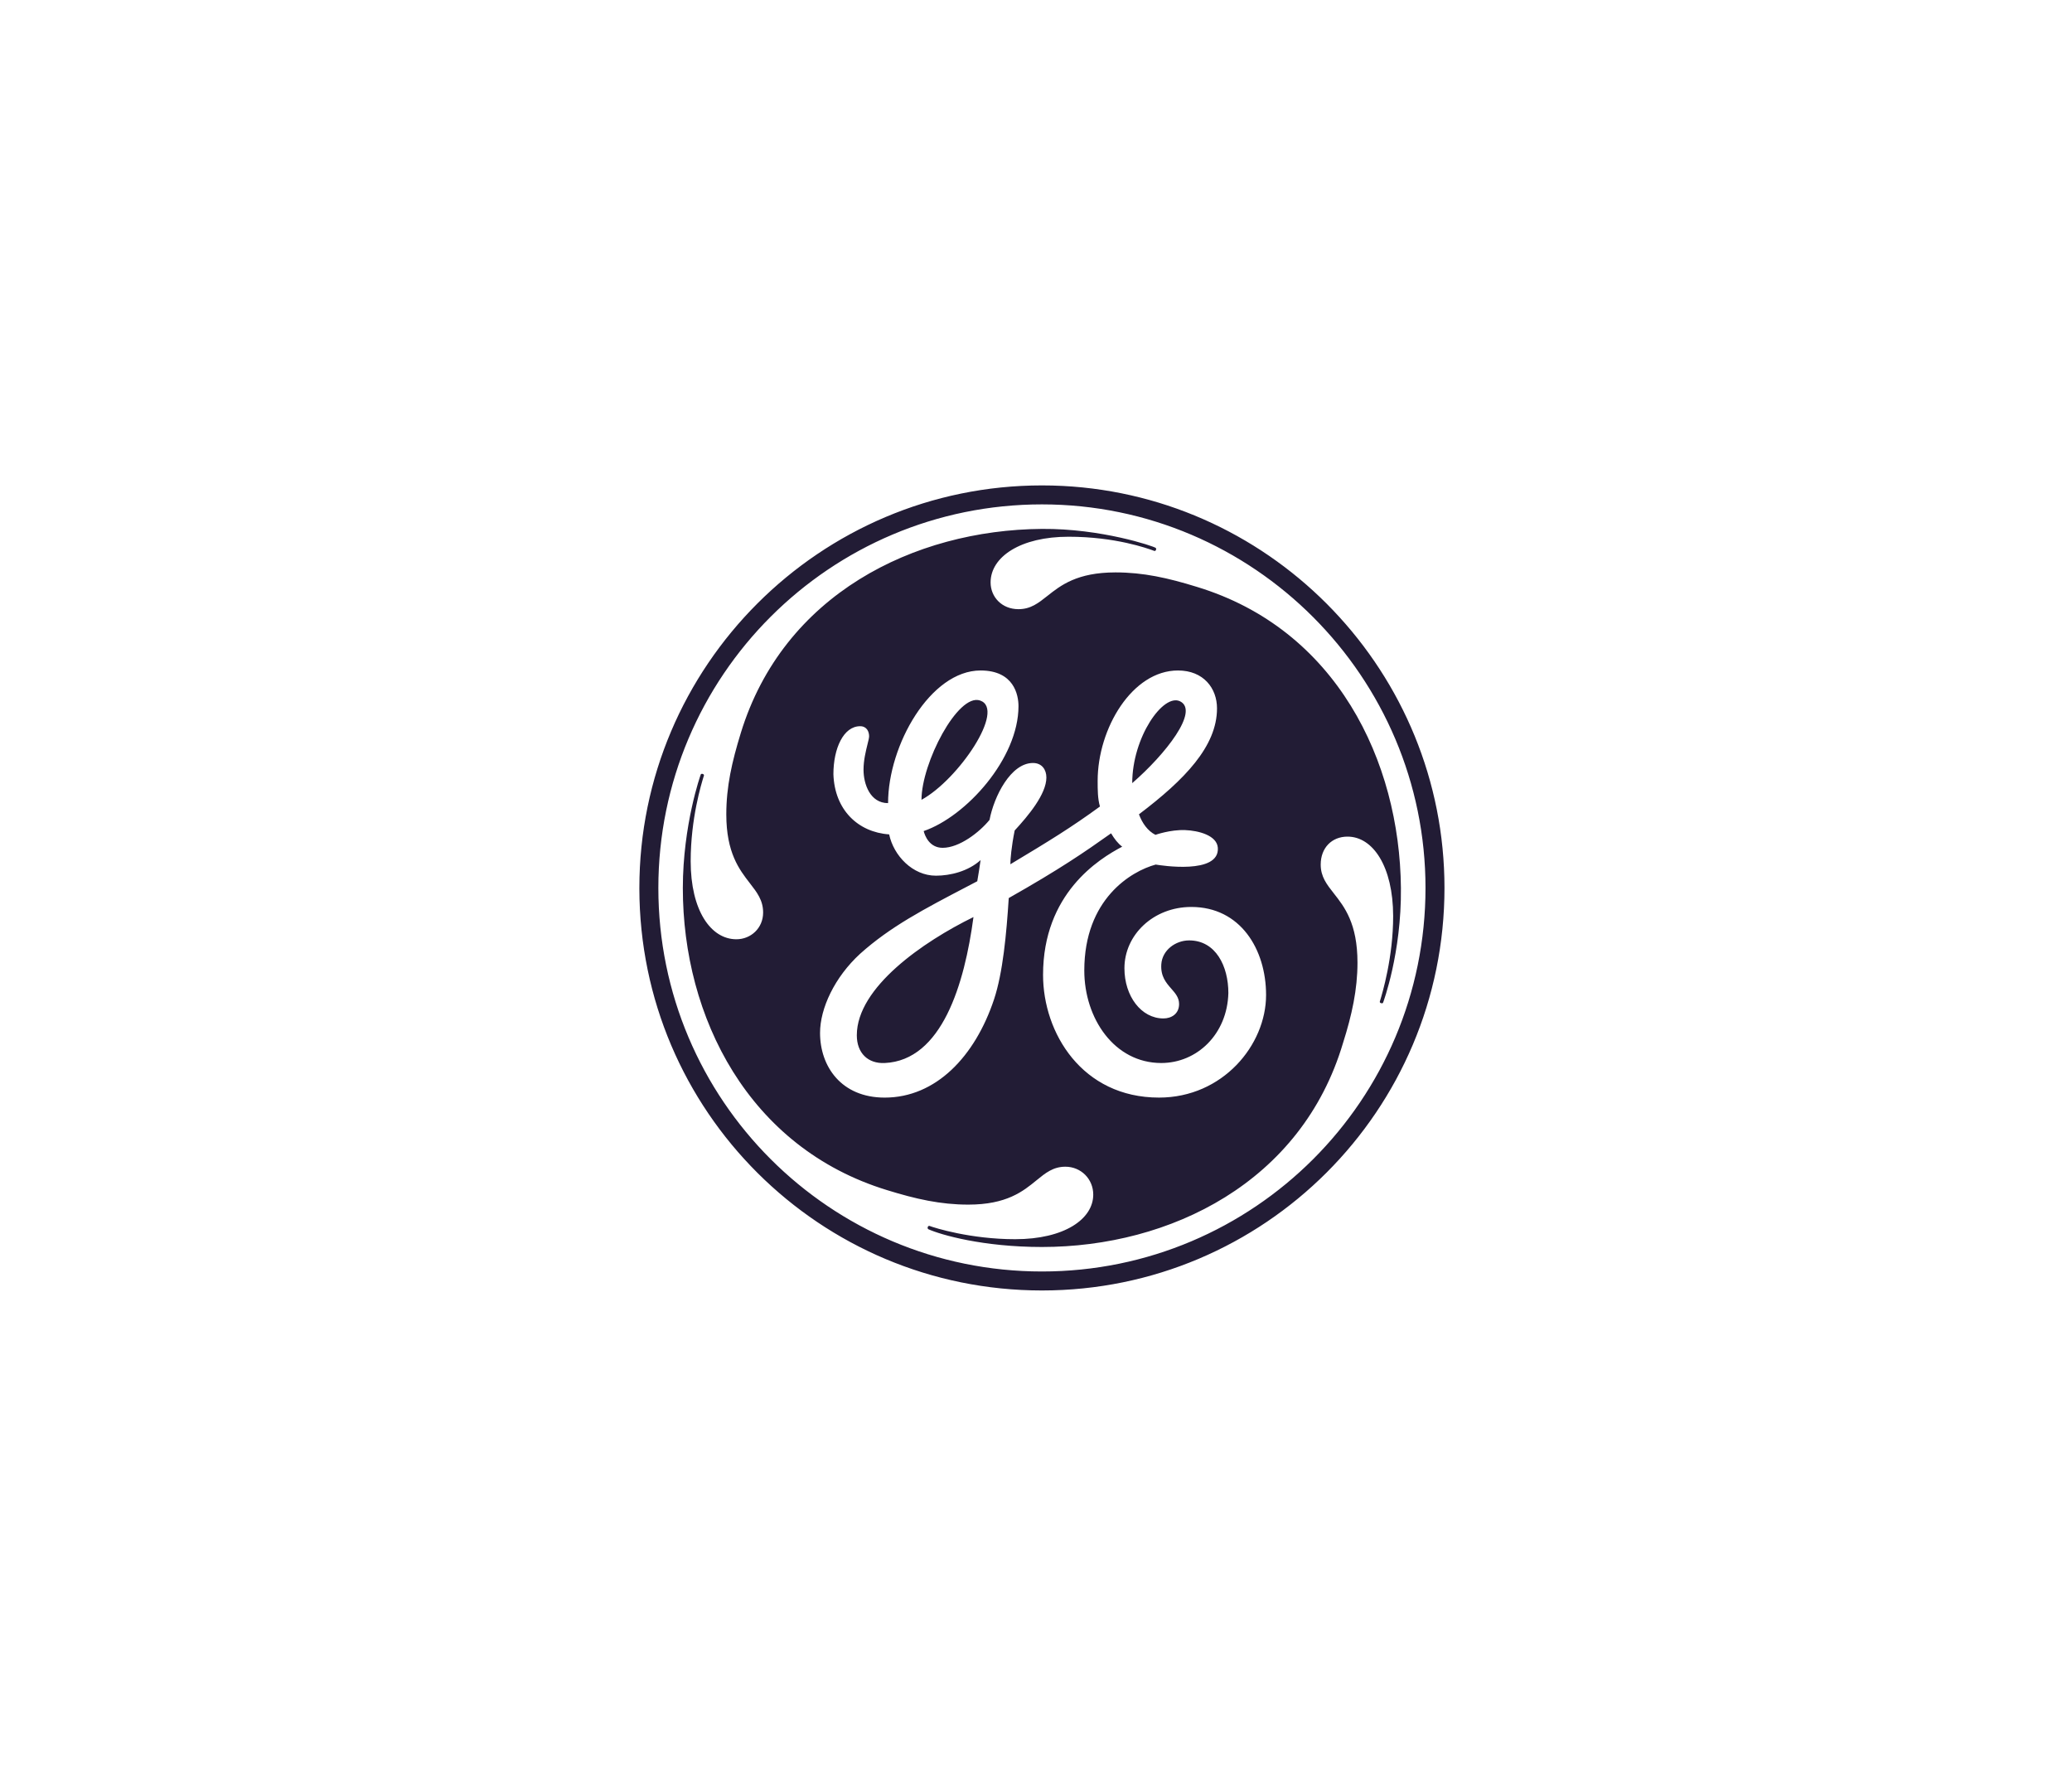<svg width="175" height="150" viewBox="0 0 175 150" fill="none" xmlns="http://www.w3.org/2000/svg">
<path fill-rule="evenodd" clip-rule="evenodd" d="M122 75.003C122 93.778 106.781 108.999 88 109C69.276 108.999 54.03 93.866 54 75.058C54 75.039 54 75.021 54 75.003C54 56.254 69.26 41 88.003 41C88.595 41 89.183 41.015 89.768 41.045C107.689 41.967 122 56.847 122 75.003ZM95.627 66.147C95.627 62.281 98.244 58.532 99.672 59.238C101.3 60.054 98.453 63.695 95.627 66.147ZM77.829 67.556C77.829 64.448 80.896 58.541 82.77 59.166C84.984 59.904 80.935 65.862 77.829 67.556ZM72.366 87.444C72.366 88.95 73.309 89.852 74.719 89.788C79.558 89.57 81.466 83.107 82.219 77.459C77.979 79.534 72.366 83.399 72.366 87.444ZM94.969 81.785C94.969 78.961 97.416 76.606 100.617 76.606C104.764 76.606 106.93 80.182 106.932 84.04C106.932 88.279 103.26 92.708 97.892 92.708C91.389 92.708 88.096 87.243 88.096 82.345C88.096 75.472 92.804 72.551 94.781 71.514C94.407 71.232 94.123 70.856 93.841 70.386C91.579 71.99 89.525 73.403 85.198 75.855C85.005 78.873 84.704 82.162 83.953 84.42C82.35 89.226 79.05 92.709 74.721 92.709C71.049 92.709 69.261 90.074 69.261 87.244C69.261 85.175 70.487 82.54 72.647 80.559C75.206 78.266 78.014 76.799 81.769 74.838C82.021 74.706 82.278 74.572 82.539 74.435C82.636 73.873 82.728 73.305 82.82 72.648C81.783 73.587 80.277 73.965 79.05 73.965C77.074 73.965 75.475 72.269 75.098 70.477C72.463 70.293 70.487 68.404 70.389 65.39C70.389 63.224 71.237 61.34 72.647 61.34C73.215 61.34 73.404 61.809 73.404 62.187C73.404 62.322 73.344 62.565 73.266 62.877C73.127 63.438 72.933 64.224 72.933 65.012C72.933 66.238 73.495 67.836 75.006 67.836C75.006 62.945 78.581 56.632 82.82 56.632C85.644 56.632 86.021 58.706 86.021 59.646C86.021 64.073 81.594 68.97 78.014 70.196C78.109 70.574 78.488 71.611 79.617 71.611C81.032 71.611 82.728 70.293 83.576 69.252C83.953 67.274 85.363 64.446 87.244 64.446C88.004 64.446 88.377 65.014 88.377 65.671C88.377 67.086 86.827 68.922 85.699 70.147C85.422 71.524 85.335 72.588 85.335 73C88.629 71.023 90.451 69.908 92.902 68.121C92.707 67.463 92.707 66.707 92.707 65.956C92.707 61.529 95.627 56.632 99.489 56.632C101.656 56.632 102.788 58.139 102.788 59.833C102.788 63.036 100.057 65.859 96.195 68.781C96.476 69.531 96.932 70.182 97.587 70.515C97.587 70.515 98.85 70.065 100.1 70.114C101.224 70.157 102.78 70.559 102.857 71.606C103.019 73.9 98.003 73.089 97.632 73.029C97.618 73.026 97.611 73.025 97.61 73.025C95.537 73.587 91.579 75.941 91.579 81.972C91.579 86.023 94.121 89.787 98.079 89.787C101.088 89.787 103.655 87.365 103.747 83.877C103.747 81.62 102.691 79.431 100.433 79.431C99.303 79.431 98.165 80.239 98.083 81.446C98.015 82.468 98.492 83.012 98.925 83.507C99.269 83.898 99.585 84.26 99.585 84.803C99.585 85.644 98.927 86.023 98.262 86.023C96.385 86.023 94.969 84.14 94.969 81.785ZM116.638 84.73C116.745 84.764 116.797 84.725 116.811 84.696C116.826 84.662 118.377 80.501 118.321 75.001C118.22 64.262 112.862 53.148 101.085 49.569C98.638 48.813 96.564 48.348 94.216 48.348C90.967 48.348 89.583 49.446 88.46 50.336C87.694 50.943 87.05 51.454 86.018 51.454C84.61 51.454 83.665 50.417 83.665 49.196C83.665 47.027 86.208 45.331 90.258 45.335C94.208 45.335 96.936 46.329 97.43 46.509C97.479 46.527 97.506 46.537 97.51 46.537C97.538 46.543 97.596 46.533 97.637 46.441C97.666 46.365 97.637 46.301 97.607 46.276C97.438 46.142 93.035 44.635 88.001 44.673C77.17 44.758 66.148 50.231 62.568 61.911C61.817 64.357 61.343 66.431 61.343 68.786C61.343 72.032 62.441 73.449 63.332 74.599C63.941 75.384 64.453 76.044 64.453 77.078C64.453 78.396 63.416 79.335 62.195 79.335C60.028 79.335 58.334 76.889 58.334 72.742C58.334 69.124 59.246 66.18 59.438 65.559C59.446 65.534 59.453 65.512 59.458 65.494C59.462 65.469 59.444 65.401 59.361 65.373C59.279 65.343 59.212 65.373 59.193 65.401C59.169 65.44 57.676 69.679 57.672 75.003C57.668 85.927 63.229 96.943 74.911 100.521C77.357 101.277 79.431 101.748 81.784 101.748C85.03 101.748 86.415 100.617 87.538 99.699C88.305 99.073 88.95 98.546 89.982 98.546C91.299 98.546 92.335 99.583 92.335 100.9C92.335 102.974 89.885 104.669 85.742 104.669C81.973 104.669 78.927 103.71 78.499 103.545C78.456 103.525 78.383 103.574 78.359 103.636C78.325 103.72 78.365 103.801 78.408 103.826C79.463 104.3 83.01 105.327 88.004 105.327C98.83 105.327 109.943 99.862 113.432 88.091C114.181 85.737 114.652 83.571 114.652 81.313C114.652 77.999 113.547 76.595 112.655 75.461C112.052 74.694 111.546 74.051 111.546 73.025C111.546 71.61 112.487 70.665 113.809 70.665C115.97 70.665 117.655 73.208 117.665 77.361C117.673 80.852 116.738 83.939 116.564 84.513C116.547 84.57 116.537 84.603 116.536 84.607C116.536 84.662 116.554 84.7 116.638 84.73ZM55.604 75.001C55.604 57.102 70.108 42.603 88.003 42.603C105.894 42.603 120.397 57.199 120.397 75.001C120.397 92.897 105.894 107.396 88.003 107.396C70.108 107.396 55.604 92.897 55.604 75.001Z" fill="#221C35"/>
</svg>
